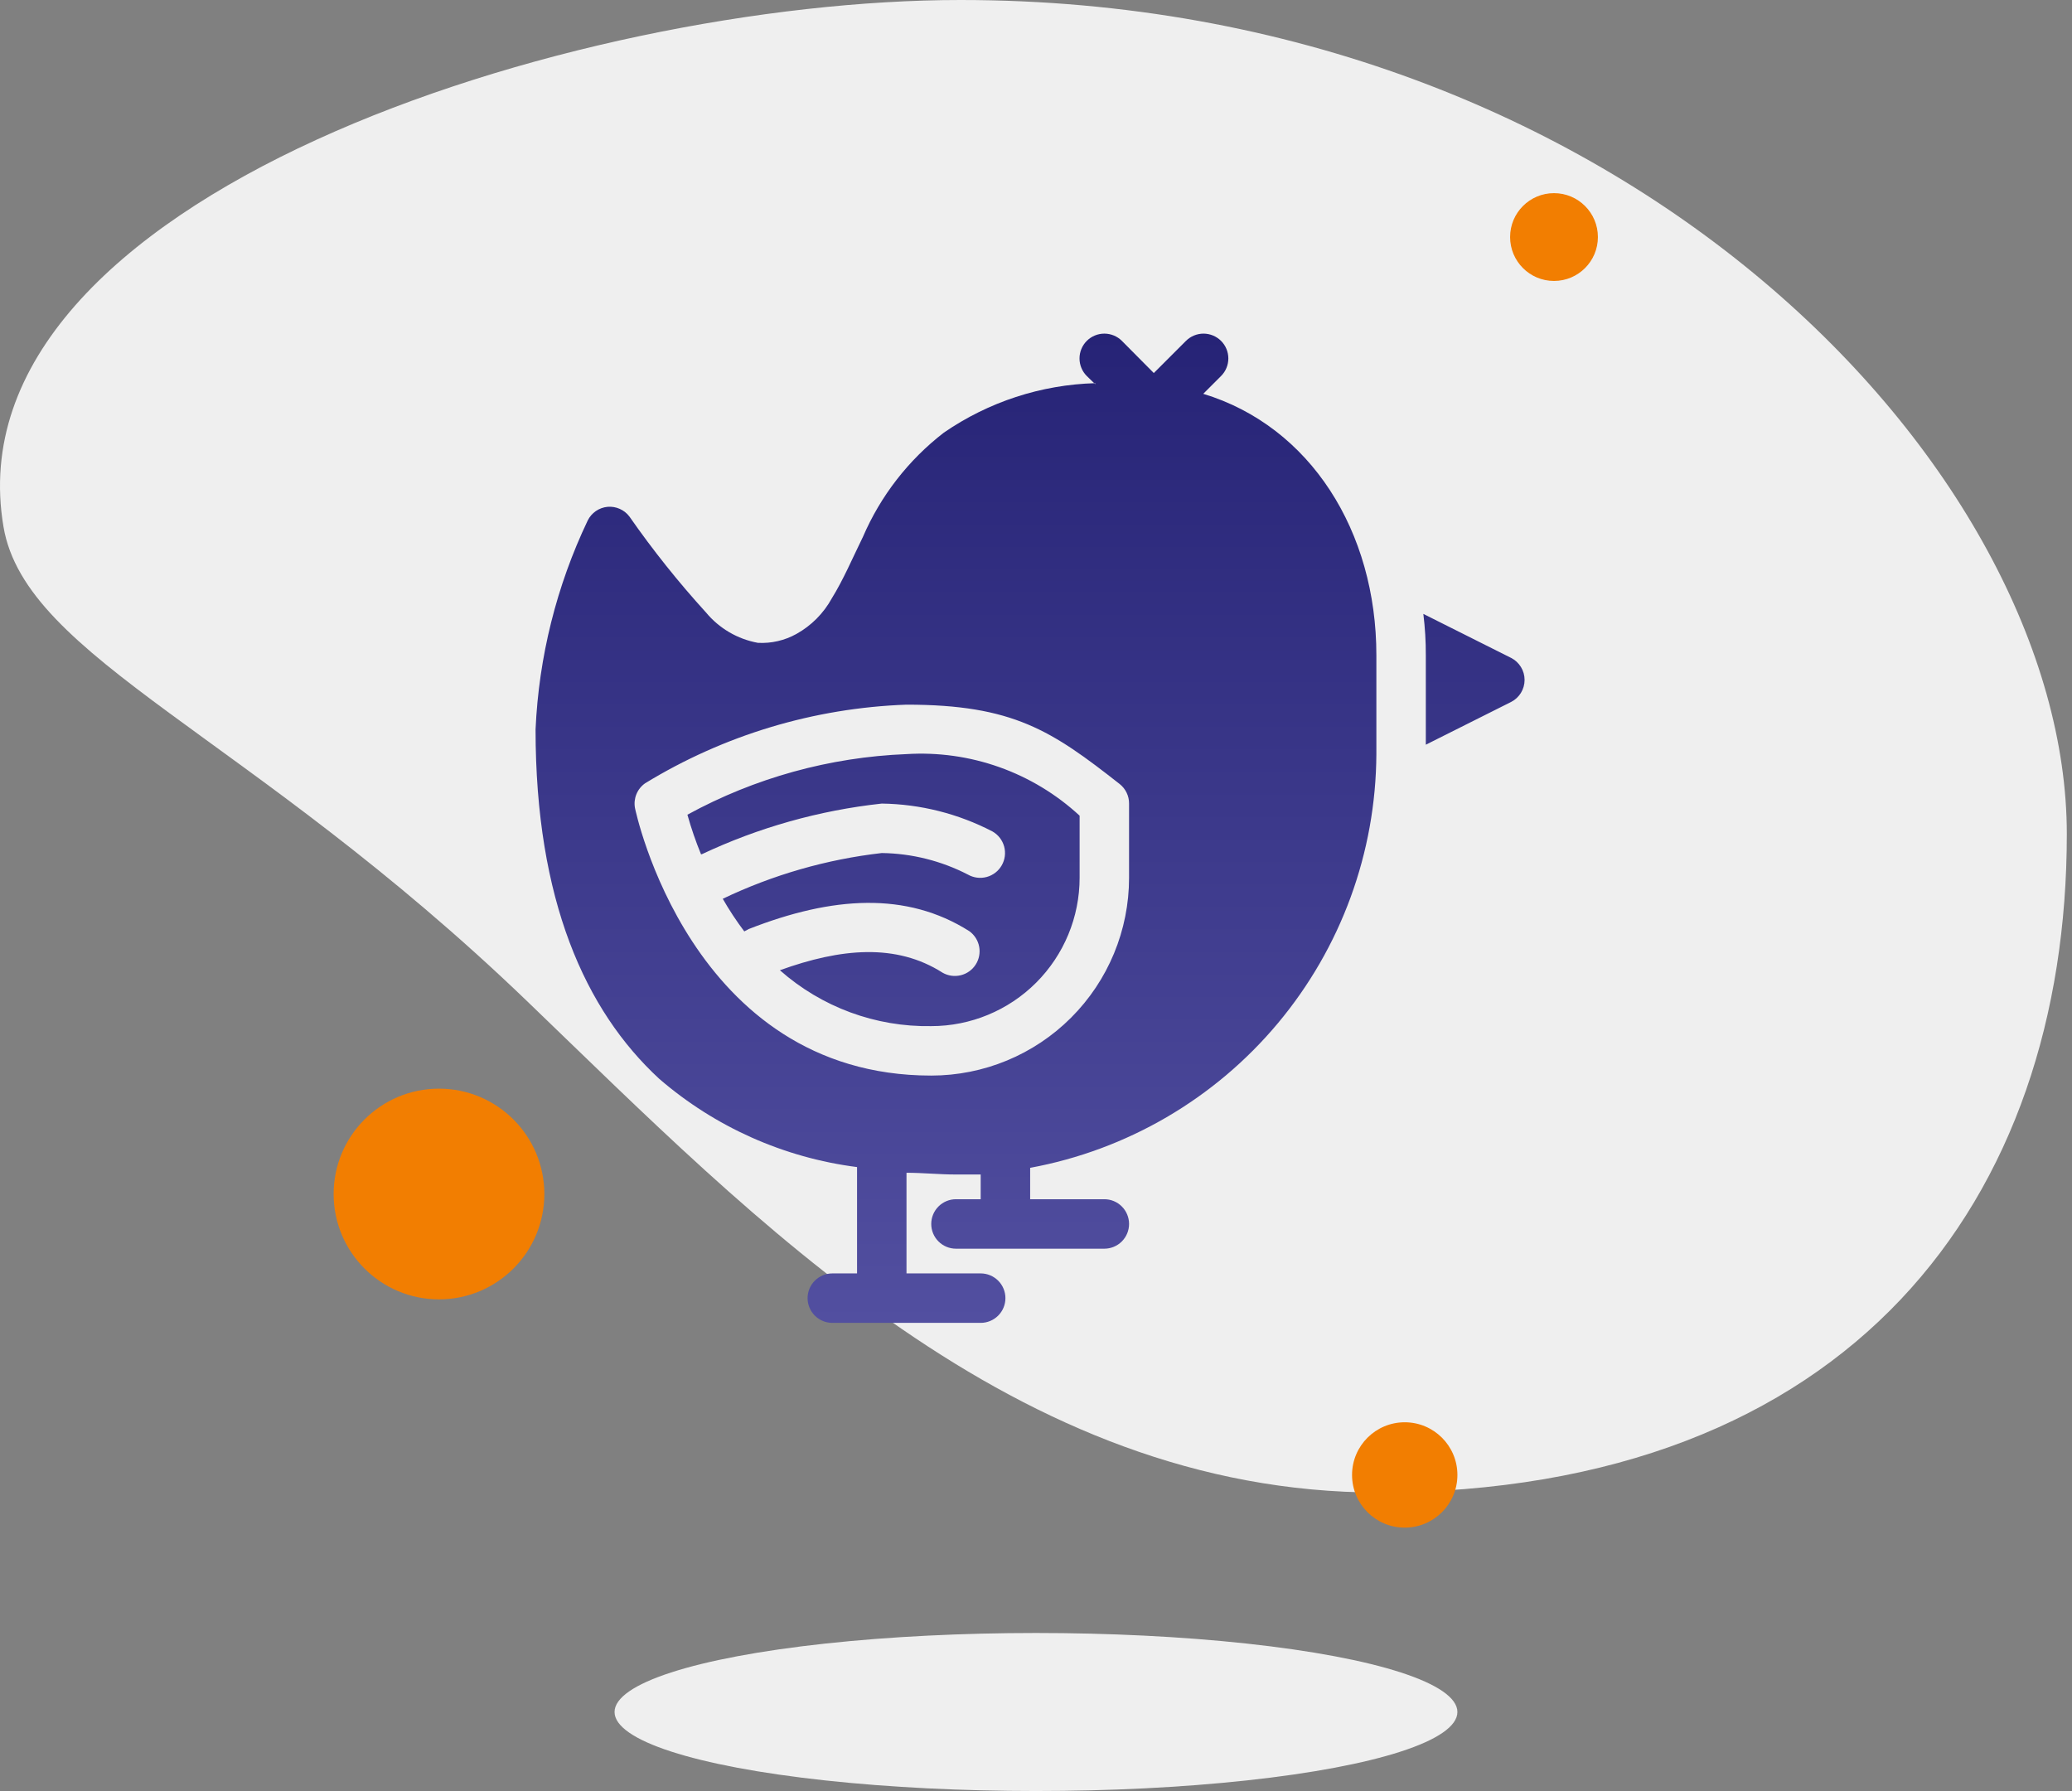 <svg width="118" height="102" viewBox="0 0 118 102" fill="none" xmlns="http://www.w3.org/2000/svg">
<rect x="0" y="0" width="118" height="102" fill="#808080" stroke="none"/>
<path d="M117.705 47.5C117.705 68.211 105.519 85 78.5 85C57.794 85 42.999 69.5 29.999 57C14.19 41.799 1.47 37.5 0.199 30C-2.981 11.241 32.705 0 54.699 0C92.5 0 117.705 26.789 117.705 47.5Z" fill="#EFEFEF"/>
<ellipse cx="58.999" cy="97.5" rx="24" ry="4.5" fill="#EFEFEF"/>
<circle cx="25" cy="68" r="6" fill="#F27E01"/>
<circle cx="88.5" cy="13.5" r="2.5" fill="#F27E01"/>
<circle cx="79.999" cy="84" r="3" fill="#F27E01"/>
<path fill-rule="evenodd" clip-rule="evenodd" d="M62.371 21.822C59.286 21.911 56.294 22.889 53.752 24.639C51.739 26.193 50.154 28.233 49.147 30.568C48.541 31.807 48.02 33.033 47.372 34.075C46.905 34.927 46.207 35.63 45.358 36.103C44.689 36.476 43.927 36.652 43.161 36.61C42.002 36.399 40.955 35.785 40.204 34.878C38.637 33.157 37.183 31.337 35.852 29.427C35.709 29.234 35.518 29.081 35.299 28.983C35.079 28.884 34.838 28.843 34.599 28.864C34.361 28.887 34.132 28.97 33.935 29.105C33.738 29.241 33.579 29.424 33.472 29.639C31.695 33.367 30.684 37.413 30.5 41.539C30.5 51.242 33.317 57.538 37.542 61.439C40.722 64.185 44.641 65.933 48.809 66.466V72.522H47.4C47.027 72.522 46.669 72.671 46.405 72.935C46.14 73.199 45.992 73.557 45.992 73.93C45.992 74.304 46.14 74.662 46.405 74.926C46.669 75.19 47.027 75.339 47.4 75.339H55.85C56.224 75.339 56.582 75.19 56.846 74.926C57.11 74.662 57.259 74.304 57.259 73.93C57.259 73.557 57.11 73.199 56.846 72.935C56.582 72.671 56.224 72.522 55.85 72.522H51.625V66.79C52.555 66.79 53.484 66.889 54.442 66.889H55.85V68.297H54.442C54.069 68.297 53.71 68.445 53.446 68.71C53.182 68.974 53.034 69.332 53.034 69.706C53.034 70.079 53.182 70.437 53.446 70.701C53.71 70.965 54.069 71.114 54.442 71.114H62.892C63.266 71.114 63.624 70.965 63.888 70.701C64.152 70.437 64.3 70.079 64.3 69.706C64.3 69.332 64.152 68.974 63.888 68.71C63.624 68.445 63.266 68.297 62.892 68.297H58.667V66.509C64.183 65.492 69.171 62.582 72.77 58.28C76.37 53.979 78.355 48.556 78.384 42.947V37.314C78.384 30.272 74.637 24.287 68.525 22.428L69.539 21.414C69.671 21.283 69.775 21.127 69.846 20.955C69.917 20.784 69.954 20.6 69.954 20.414C69.954 20.228 69.917 20.044 69.846 19.873C69.775 19.701 69.671 19.546 69.539 19.414C69.408 19.283 69.252 19.179 69.081 19.108C68.909 19.037 68.725 19 68.539 19C68.354 19 68.17 19.037 67.998 19.108C67.827 19.179 67.671 19.283 67.54 19.414L65.709 21.245L63.892 19.414C63.627 19.149 63.267 19 62.892 19C62.517 19 62.157 19.149 61.892 19.414C61.627 19.679 61.478 20.039 61.478 20.414C61.478 20.789 61.627 21.149 61.892 21.414L62.371 21.879V21.822ZM36.739 44.609C36.518 44.764 36.346 44.979 36.244 45.229C36.142 45.478 36.113 45.752 36.162 46.017C36.162 46.017 39.274 61.255 53.034 61.255C56.022 61.255 58.888 60.069 61 57.956C63.113 55.843 64.3 52.977 64.3 49.989V45.764C64.302 45.55 64.254 45.339 64.161 45.146C64.068 44.953 63.933 44.784 63.765 44.651C59.892 41.609 57.695 40.131 51.625 40.131C46.361 40.319 41.234 41.861 36.739 44.609ZM39.922 48.651C39.621 47.915 39.362 47.163 39.148 46.398C42.985 44.3 47.255 43.119 51.625 42.947C53.42 42.835 55.219 43.087 56.914 43.69C58.608 44.293 60.163 45.233 61.484 46.454V49.989C61.484 52.23 60.593 54.379 59.009 55.964C57.424 57.549 55.275 58.439 53.034 58.439C49.864 58.493 46.789 57.358 44.415 55.256C47.879 54.003 51.034 53.707 53.681 55.397C53.995 55.576 54.365 55.627 54.715 55.541C55.065 55.456 55.369 55.239 55.564 54.935C55.759 54.632 55.83 54.265 55.763 53.911C55.696 53.557 55.495 53.242 55.203 53.031C51.625 50.764 47.4 51.045 42.654 52.904L42.387 53.045C41.94 52.452 41.53 51.831 41.161 51.186C44.015 49.821 47.075 48.941 50.217 48.581C51.923 48.604 53.601 49.024 55.118 49.806C55.279 49.898 55.456 49.958 55.641 49.982C55.825 50.006 56.011 49.993 56.191 49.945C56.37 49.897 56.538 49.813 56.685 49.7C56.832 49.587 56.955 49.446 57.047 49.285C57.14 49.124 57.2 48.946 57.224 48.762C57.248 48.578 57.235 48.391 57.187 48.212C57.138 48.033 57.055 47.865 56.942 47.718C56.828 47.571 56.687 47.448 56.526 47.355C54.576 46.34 52.416 45.795 50.217 45.764C46.663 46.151 43.198 47.126 39.964 48.651H39.922ZM81.059 34.962C81.156 35.742 81.203 36.528 81.2 37.314V42.412L86.059 39.976C86.29 39.858 86.483 39.678 86.618 39.457C86.754 39.236 86.825 38.981 86.825 38.722C86.825 38.463 86.754 38.209 86.618 37.988C86.483 37.767 86.29 37.587 86.059 37.469L81.059 34.962Z" fill="url(#paint0_linear_285_84)"/>
<defs>
<linearGradient id="paint0_linear_285_84" x1="58.663" y1="19" x2="58.663" y2="75.339" gradientUnits="userSpaceOnUse">
<stop stop-color="#262376"/>
<stop offset="1" stop-color="#524FA0"/>
</linearGradient>
</defs>
</svg>
